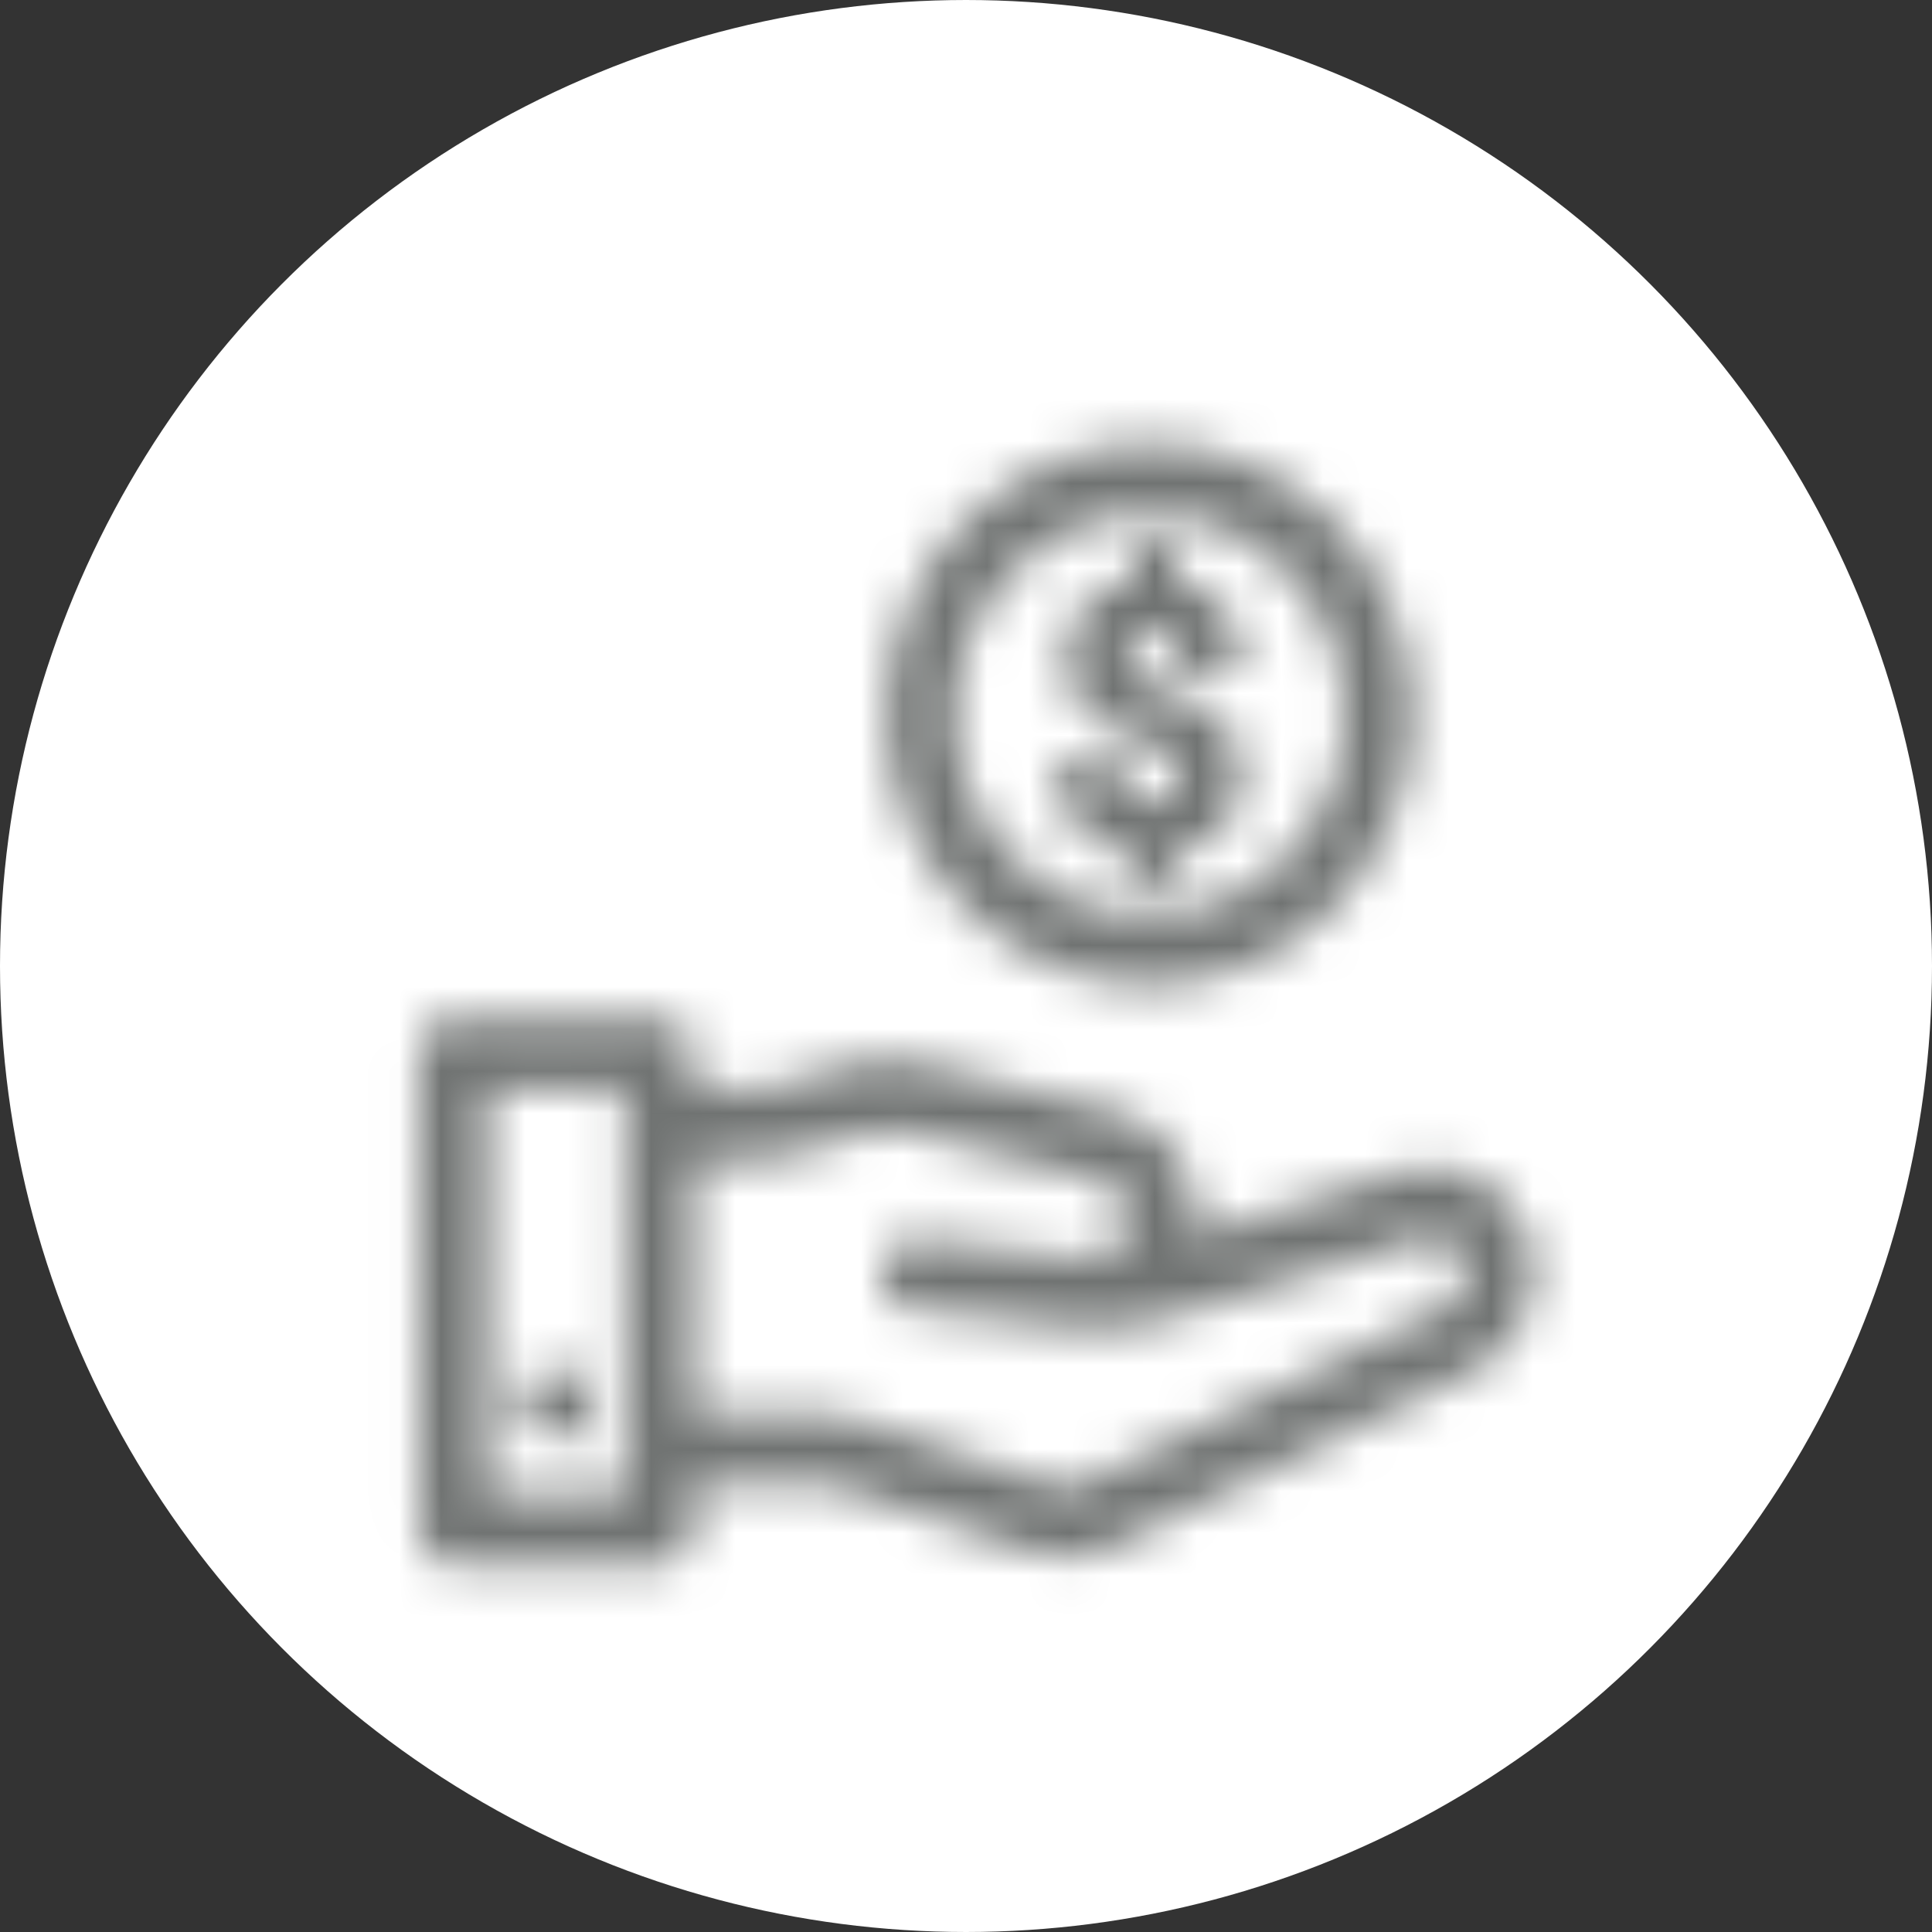 <svg xmlns="http://www.w3.org/2000/svg" width="46" height="46" viewBox="0 0 46 46" fill="none"><rect x="0" y="0" width="46" height="46" fill="#333333" stroke="none"/><circle cx="23" cy="23" r="22" fill="#fff" stroke="#fff" stroke-width="2"></circle><mask id="fet59vnrha" fill="#fff"><path d="M13.248 34.256a.804.804 0 0 0 .575-.244.86.86 0 0 0 .237-.592.86.86 0 0 0-.237-.59.821.821 0 0 0-1.15 0 .859.859 0 0 0-.237.59.86.86 0 0 0 .238.592.813.813 0 0 0 .574.244zm23.196-4.547a2.443 2.443 0 0 0-2.402-1.884c-.268 0-.543.04-.835.125l-4.784 1.51c.013-.075.022-.15.029-.227.11-1.28-.61-2.357-1.88-2.757l-4.56-1.153a3.462 3.462 0 0 0-.76-.083c-.683 0-1.303.191-1.904.376-.587.18-1.14.35-1.747.35-.298 0-.717.002-1.088.004v-.87a.824.824 0 0 0-.813-.837h-4.902a.825.825 0 0 0-.813.836v11.317c0 .462.364.836.813.836H15.7a.824.824 0 0 0 .813-.836v-1.108h2.529c.35 0 .976.105 1.314.222l4.201 1.417c.233.08.495.12.782.12.48 0 .954-.113 1.311-.313l8.427-4.104c1.117-.629 1.653-1.782 1.366-2.94zM14.89 35.58H11.61v-9.645h3.278v9.644zm19.452-4.42-8.408 4.093a.894.894 0 0 0-.053.028c-.094.055-.303.113-.54.113a.859.859 0 0 1-.272-.035l-4.2-1.417a6.486 6.486 0 0 0-1.825-.307h-2.53V27.64c.37-.002.791-.004 1.088-.004.845 0 1.57-.222 2.213-.42.532-.164.993-.306 1.439-.306a1.8 1.8 0 0 1 .391.04l4.496 1.136c.66.209.718.715.693.998-.034.398-.289.829-.657.877a3.778 3.778 0 0 1-.2.008l-4.081-.45a.822.822 0 0 0-.899.832c0 .422.309.785.726.831l4.128.454.043.004c.147.009.314 0 .377-.01a8.947 8.947 0 0 0 1.493-.218l5.903-1.86c.132-.038.258-.058.376-.058a.82.82 0 0 1 .826.625c.049.197.09.69-.527 1.038zm-7.393-10.85v.672c0 .092.072.167.162.167h.644c.09 0 .162-.075.162-.167v-.674c.475-.073.862-.254 1.15-.54.326-.322.49-.753.49-1.281 0-.552-.167-.994-.496-1.316-.313-.306-.785-.566-1.391-.768-.395-.17-.565-.297-.637-.374-.09-.096-.135-.225-.135-.395 0-.192.043-.337.129-.441.082-.098.227-.147.429-.147.191 0 .334.06.436.185.108.13.162.328.162.59 0 .092.073.167.163.167h1.153c.066 0 .133-.06.159-.123a.163.163 0 0 0 .012-.062c.01-.554-.139-1.014-.44-1.365-.272-.318-.643-.526-1.103-.617v-.763a.165.165 0 0 0-.162-.168h-.643a.165.165 0 0 0-.163.168v.745c-.473.074-.86.26-1.15.555-.325.33-.49.757-.49 1.27 0 .554.167.994.494 1.306.31.296.787.556 1.408.771.301.12.508.24.617.358.099.105.146.247.146.433 0 .185-.049.324-.152.426-.1.1-.26.151-.48.151-.233 0-.413-.06-.551-.185-.13-.117-.198-.33-.198-.635a.165.165 0 0 0-.162-.168h-1.15c-.063 0-.133.063-.16.122a.165.165 0 0 0-.014.067c-.013.643.167 1.14.536 1.48a2.22 2.22 0 0 0 1.225.557zm.425 3.142c3.447 0 6.25-2.885 6.25-6.432 0-3.546-2.803-6.43-6.25-6.43-3.446 0-6.25 2.884-6.25 6.43 0 3.547 2.804 6.432 6.25 6.432zm0-11.191c2.55 0 4.625 2.135 4.625 4.758 0 2.625-2.075 4.76-4.625 4.76s-4.625-2.135-4.625-4.76c0-2.623 2.075-4.758 4.625-4.758z"></path></mask><path d="M13.248 34.256a.804.804 0 0 0 .575-.244.86.86 0 0 0 .237-.592.86.86 0 0 0-.237-.59.821.821 0 0 0-1.15 0 .859.859 0 0 0-.237.59.86.86 0 0 0 .238.592.813.813 0 0 0 .574.244zm23.196-4.547a2.443 2.443 0 0 0-2.402-1.884c-.268 0-.543.04-.835.125l-4.784 1.51c.013-.075.022-.15.029-.227.11-1.28-.61-2.357-1.88-2.757l-4.56-1.153a3.462 3.462 0 0 0-.76-.083c-.683 0-1.303.191-1.904.376-.587.18-1.14.35-1.747.35-.298 0-.717.002-1.088.004v-.87a.824.824 0 0 0-.813-.837h-4.902a.825.825 0 0 0-.813.836v11.317c0 .462.364.836.813.836H15.7a.824.824 0 0 0 .813-.836v-1.108h2.529c.35 0 .976.105 1.314.222l4.201 1.417c.233.08.495.12.782.12.48 0 .954-.113 1.311-.313l8.427-4.104c1.117-.629 1.653-1.782 1.366-2.94zM14.89 35.58H11.61v-9.645h3.278v9.644zm19.452-4.42-8.408 4.093a.894.894 0 0 0-.053.028c-.094.055-.303.113-.54.113a.859.859 0 0 1-.272-.035l-4.2-1.417a6.486 6.486 0 0 0-1.825-.307h-2.53V27.64c.37-.002.791-.004 1.088-.004.845 0 1.57-.222 2.213-.42.532-.164.993-.306 1.439-.306a1.8 1.8 0 0 1 .391.04l4.496 1.136c.66.209.718.715.693.998-.034.398-.289.829-.657.877a3.778 3.778 0 0 1-.2.008l-4.081-.45a.822.822 0 0 0-.899.832c0 .422.309.785.726.831l4.128.454.043.004c.147.009.314 0 .377-.01a8.947 8.947 0 0 0 1.493-.218l5.903-1.86c.132-.038.258-.058.376-.058a.82.82 0 0 1 .826.625c.049.197.09.69-.527 1.038zm-7.393-10.85v.672c0 .092.072.167.162.167h.644c.09 0 .162-.075.162-.167v-.674c.475-.073.862-.254 1.15-.54.326-.322.49-.753.49-1.281 0-.552-.167-.994-.496-1.316-.313-.306-.785-.566-1.391-.768-.395-.17-.565-.297-.637-.374-.09-.096-.135-.225-.135-.395 0-.192.043-.337.129-.441.082-.098.227-.147.429-.147.191 0 .334.06.436.185.108.13.162.328.162.59 0 .092.073.167.163.167h1.153c.066 0 .133-.06.159-.123a.163.163 0 0 0 .012-.062c.01-.554-.139-1.014-.44-1.365-.272-.318-.643-.526-1.103-.617v-.763a.165.165 0 0 0-.162-.168h-.643a.165.165 0 0 0-.163.168v.745c-.473.074-.86.26-1.15.555-.325.33-.49.757-.49 1.27 0 .554.167.994.494 1.306.31.296.787.556 1.408.771.301.12.508.24.617.358.099.105.146.247.146.433 0 .185-.049.324-.152.426-.1.1-.26.151-.48.151-.233 0-.413-.06-.551-.185-.13-.117-.198-.33-.198-.635a.165.165 0 0 0-.162-.168h-1.15c-.063 0-.133.063-.16.122a.165.165 0 0 0-.014.067c-.013.643.167 1.14.536 1.48a2.22 2.22 0 0 0 1.225.557zm.425 3.142c3.447 0 6.25-2.885 6.25-6.432 0-3.546-2.803-6.43-6.25-6.43-3.446 0-6.25 2.884-6.25 6.43 0 3.547 2.804 6.432 6.25 6.432zm0-11.191c2.55 0 4.625 2.135 4.625 4.758 0 2.625-2.075 4.76-4.625 4.76s-4.625-2.135-4.625-4.76c0-2.623 2.075-4.758 4.625-4.758z" stroke="#707372" stroke-width="4" mask="url(#fet59vnrha)"></path></svg>